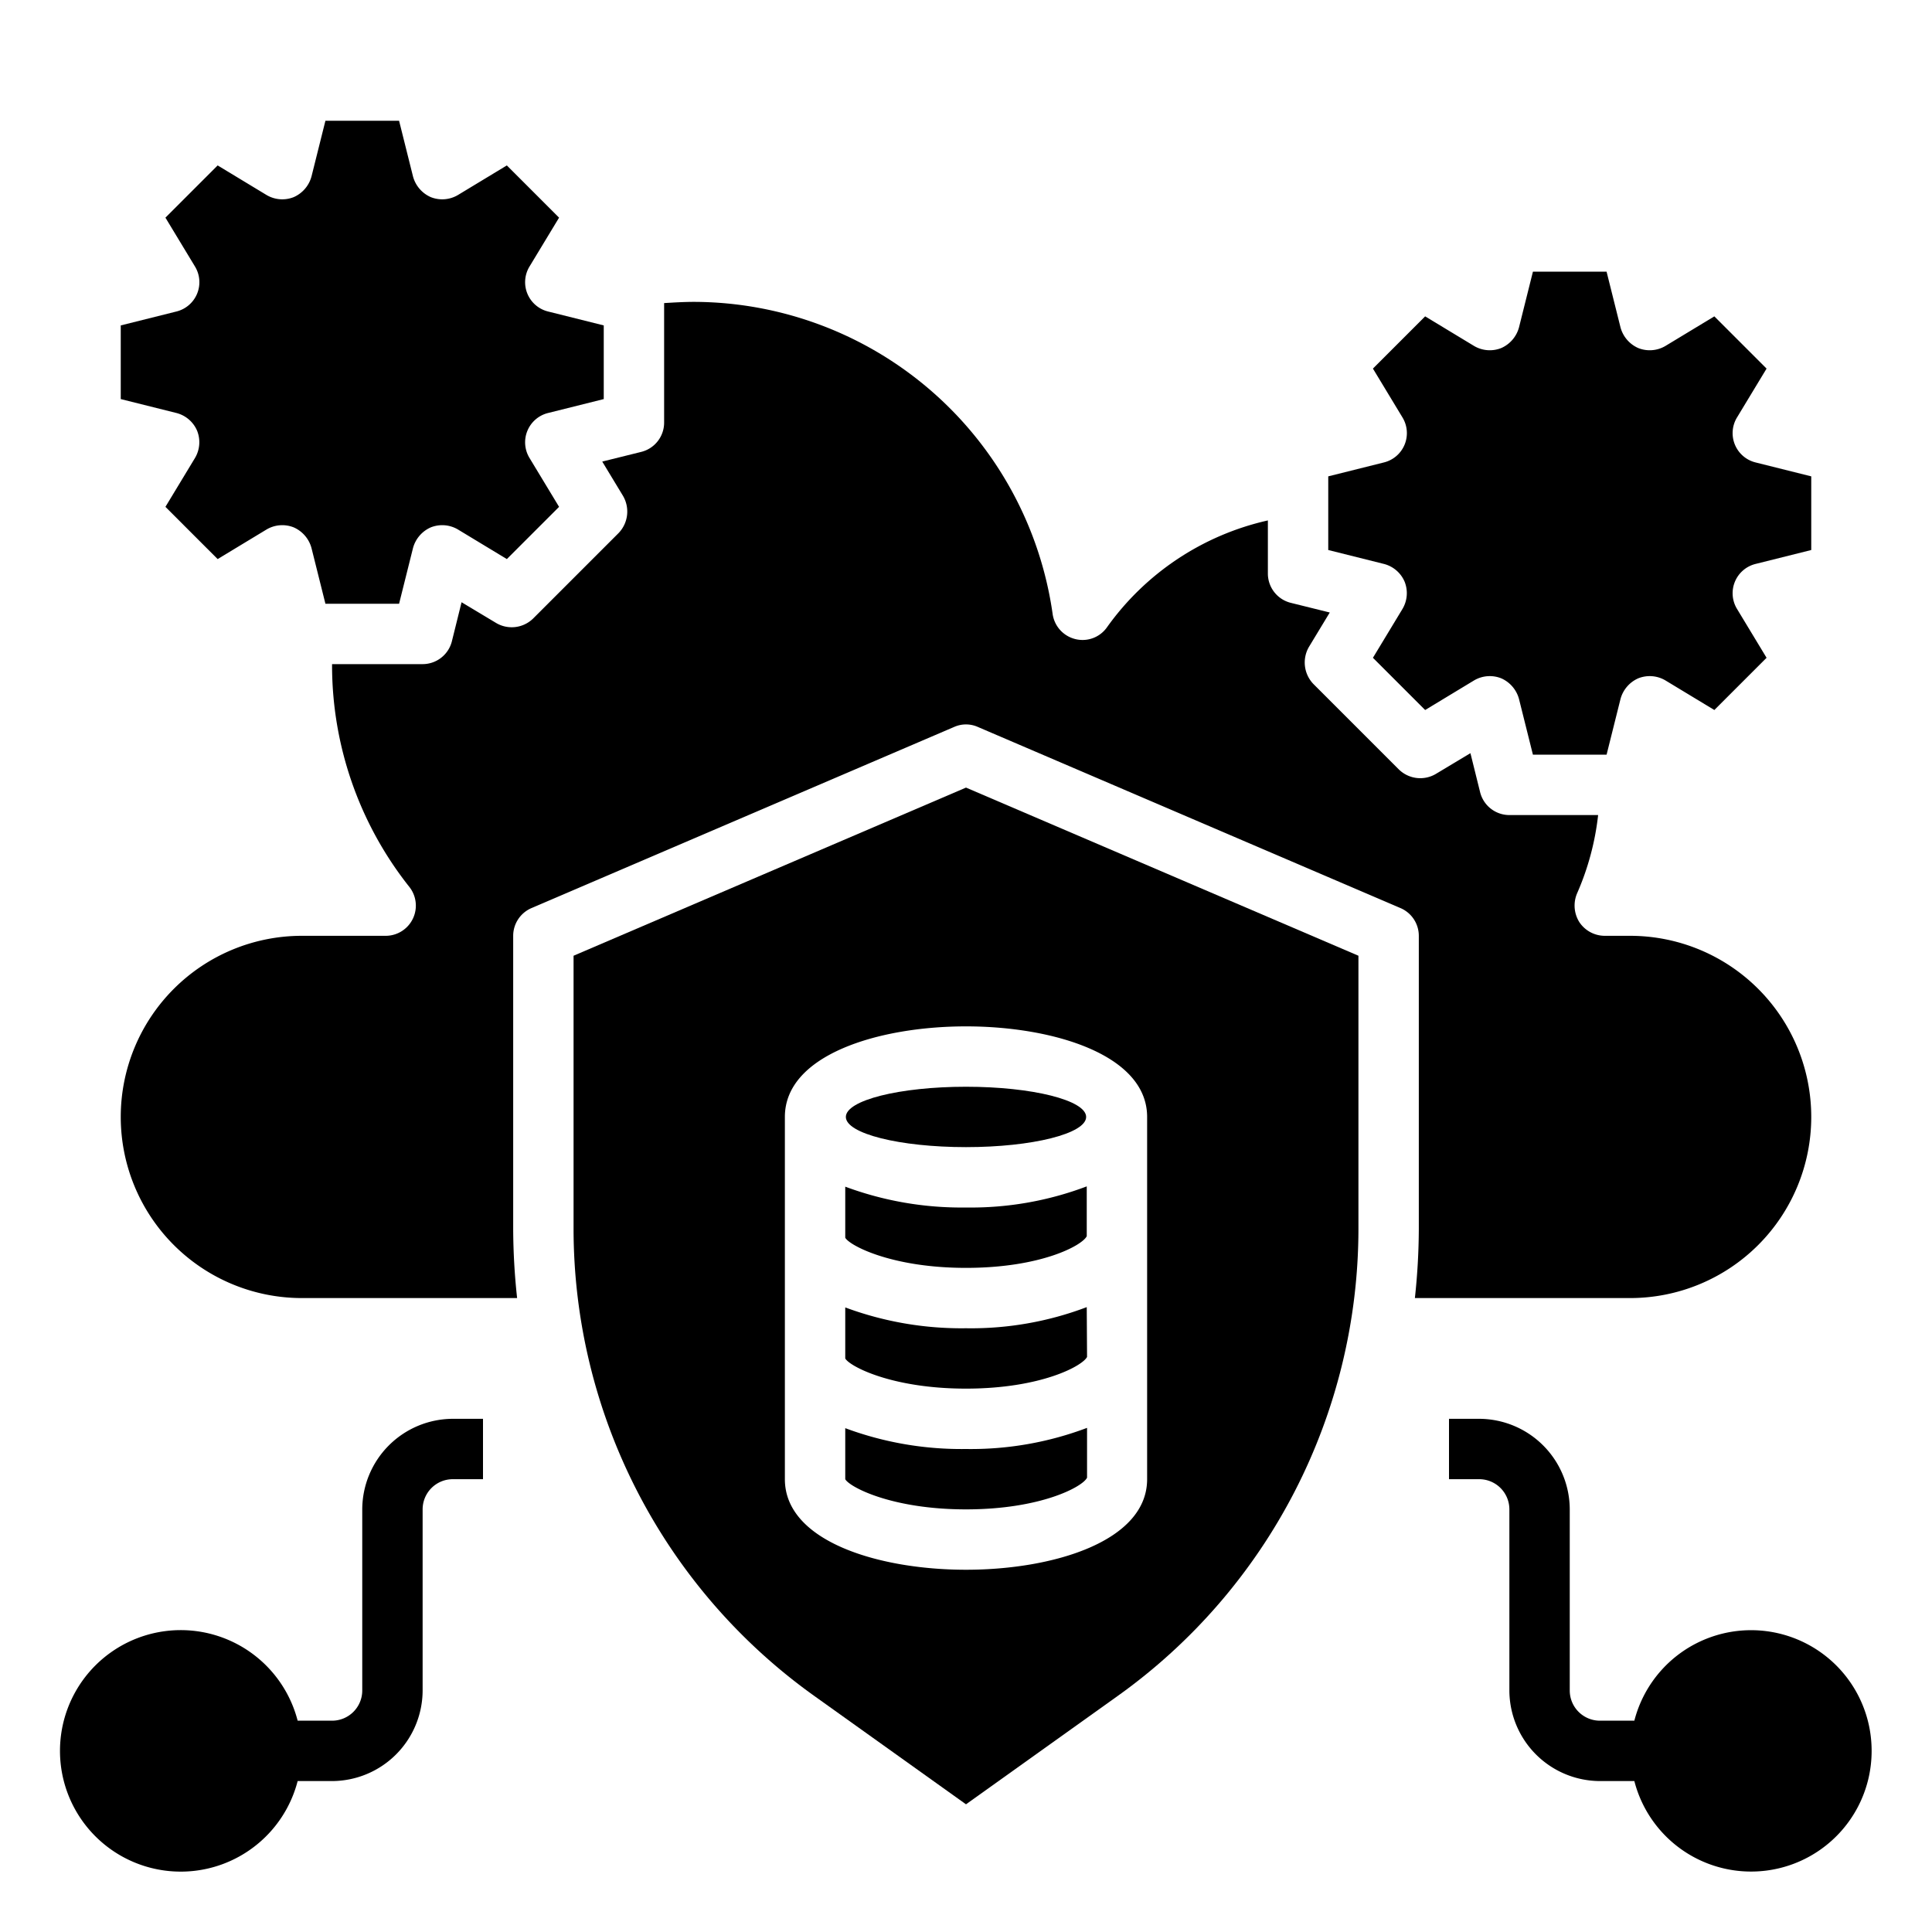 <?xml version="1.0"?>
<svg xmlns="http://www.w3.org/2000/svg" viewBox="0 0 64 64" width="512" height="512"><g id="Protection"><path d="M28,47.31V49c.13.25,1.52,1,4,1s3.87-.75,4.01-1.05V47.3A10.888,10.888,0,0,1,32,48,11.044,11.044,0,0,1,28,47.31Z"/><ellipse cx="32" cy="37" rx="3.98" ry="1"/><path d="M32,44a11.044,11.044,0,0,1-4-.69V45c.13.25,1.52,1,4,1s3.86-.75,4.01-1.05L36,43.3A10.8,10.8,0,0,1,32,44Z"/><path d="M28,39.31V41c.13.25,1.52,1,4,1s3.85-.74,4-1.05V39.3a10.834,10.834,0,0,1-4,.7A11.044,11.044,0,0,1,28,39.31Z"/><path d="M6.53,14.27a1.023,1.023,0,0,1-.07.9l-.98,1.62,1.73,1.73,1.62-.98a1.023,1.023,0,0,1,.9-.07,1.045,1.045,0,0,1,.59.69L10.78,20h2.44l.46-1.84a1.045,1.045,0,0,1,.59-.69,1.023,1.023,0,0,1,.9.07l1.62.98,1.73-1.73-.98-1.62a1,1,0,0,1,.62-1.49L20,13.22V10.78l-1.84-.46a1,1,0,0,1-.62-1.49l.98-1.62L16.79,5.48l-1.62.98a1.023,1.023,0,0,1-.9.07,1.045,1.045,0,0,1-.59-.69L13.22,4H10.78l-.46,1.84a1.045,1.045,0,0,1-.59.69,1.023,1.023,0,0,1-.9-.07L7.21,5.48,5.48,7.21l.98,1.62a1,1,0,0,1-.62,1.49L4,10.78v2.44l1.84.46A1.02,1.02,0,0,1,6.53,14.27Z"/><path d="M46.53,19.27a1.023,1.023,0,0,1-.07.9l-.98,1.62,1.73,1.73,1.62-.98a1.023,1.023,0,0,1,.9-.07,1.045,1.045,0,0,1,.59.69L50.78,25h2.44l.46-1.84a1.045,1.045,0,0,1,.59-.69,1.023,1.023,0,0,1,.9.07l1.62.98,1.73-1.73-.98-1.62a1,1,0,0,1,.62-1.49L60,18.22V15.78l-1.84-.46a1,1,0,0,1-.62-1.49l.98-1.62-1.73-1.73-1.62.98a1.023,1.023,0,0,1-.9.07,1.045,1.045,0,0,1-.59-.69L53.22,9H50.78l-.46,1.84a1.045,1.045,0,0,1-.59.69,1.023,1.023,0,0,1-.9-.07l-1.62-.98-1.73,1.73.98,1.62a1,1,0,0,1-.62,1.49L44,15.78v2.44l1.84.46A1.02,1.02,0,0,1,46.53,19.27Z"/><path d="M46.87,43H54a6,6,0,0,0,0-12h-.84a1.013,1.013,0,0,1-.84-.45,1.034,1.034,0,0,1-.08-.95,8.88,8.88,0,0,0,.7-2.6H50a1,1,0,0,1-.97-.76l-.32-1.29-1.15.69a1.014,1.014,0,0,1-1.22-.15l-2.83-2.83a1.027,1.027,0,0,1-.15-1.23l.69-1.14-1.29-.32A1,1,0,0,1,42,19V17.24a8.957,8.957,0,0,0-5.33,3.54.988.988,0,0,1-1.05.39,1,1,0,0,1-.75-.83A12.031,12.031,0,0,0,23,10c-.34,0-.67.02-1,.04V14a1,1,0,0,1-.76.97l-1.29.32.69,1.14a1.027,1.027,0,0,1-.15,1.23l-2.83,2.83a1.014,1.014,0,0,1-1.22.15l-1.15-.69-.32,1.29A1,1,0,0,1,14,22H11a11.818,11.818,0,0,0,2.56,7.38A1,1,0,0,1,12.77,31H10a6,6,0,0,0,0,12h7.13A21.816,21.816,0,0,1,17,40.71V31a1,1,0,0,1,.61-.92l14-6a.963.963,0,0,1,.78,0l14,6A1,1,0,0,1,47,31v9.71A21.816,21.816,0,0,1,46.87,43Z"/><path d="M19,31.66v9.05a19.023,19.023,0,0,0,7.96,15.46L32,59.77l5.04-3.6A19.023,19.023,0,0,0,45,40.71V31.66L32,26.09ZM38,37V49c0,2.06-3.11,3-6,3s-6-.94-6-3V37c0-2.06,3.11-3,6-3S38,34.94,38,37Z"/><path d="M62,58a3.993,3.993,0,0,1-7.86,1H53a3.009,3.009,0,0,1-3-3V50a1,1,0,0,0-1-1H48V47h1a3.009,3.009,0,0,1,3,3v6a1,1,0,0,0,1,1h1.14A3.993,3.993,0,0,1,62,58Z"/><path d="M16,47v2H15a1,1,0,0,0-1,1v6a3.009,3.009,0,0,1-3,3H9.86a4,4,0,1,1,0-2H11a1,1,0,0,0,1-1V50a3.009,3.009,0,0,1,3-3Z"/></g></svg>

